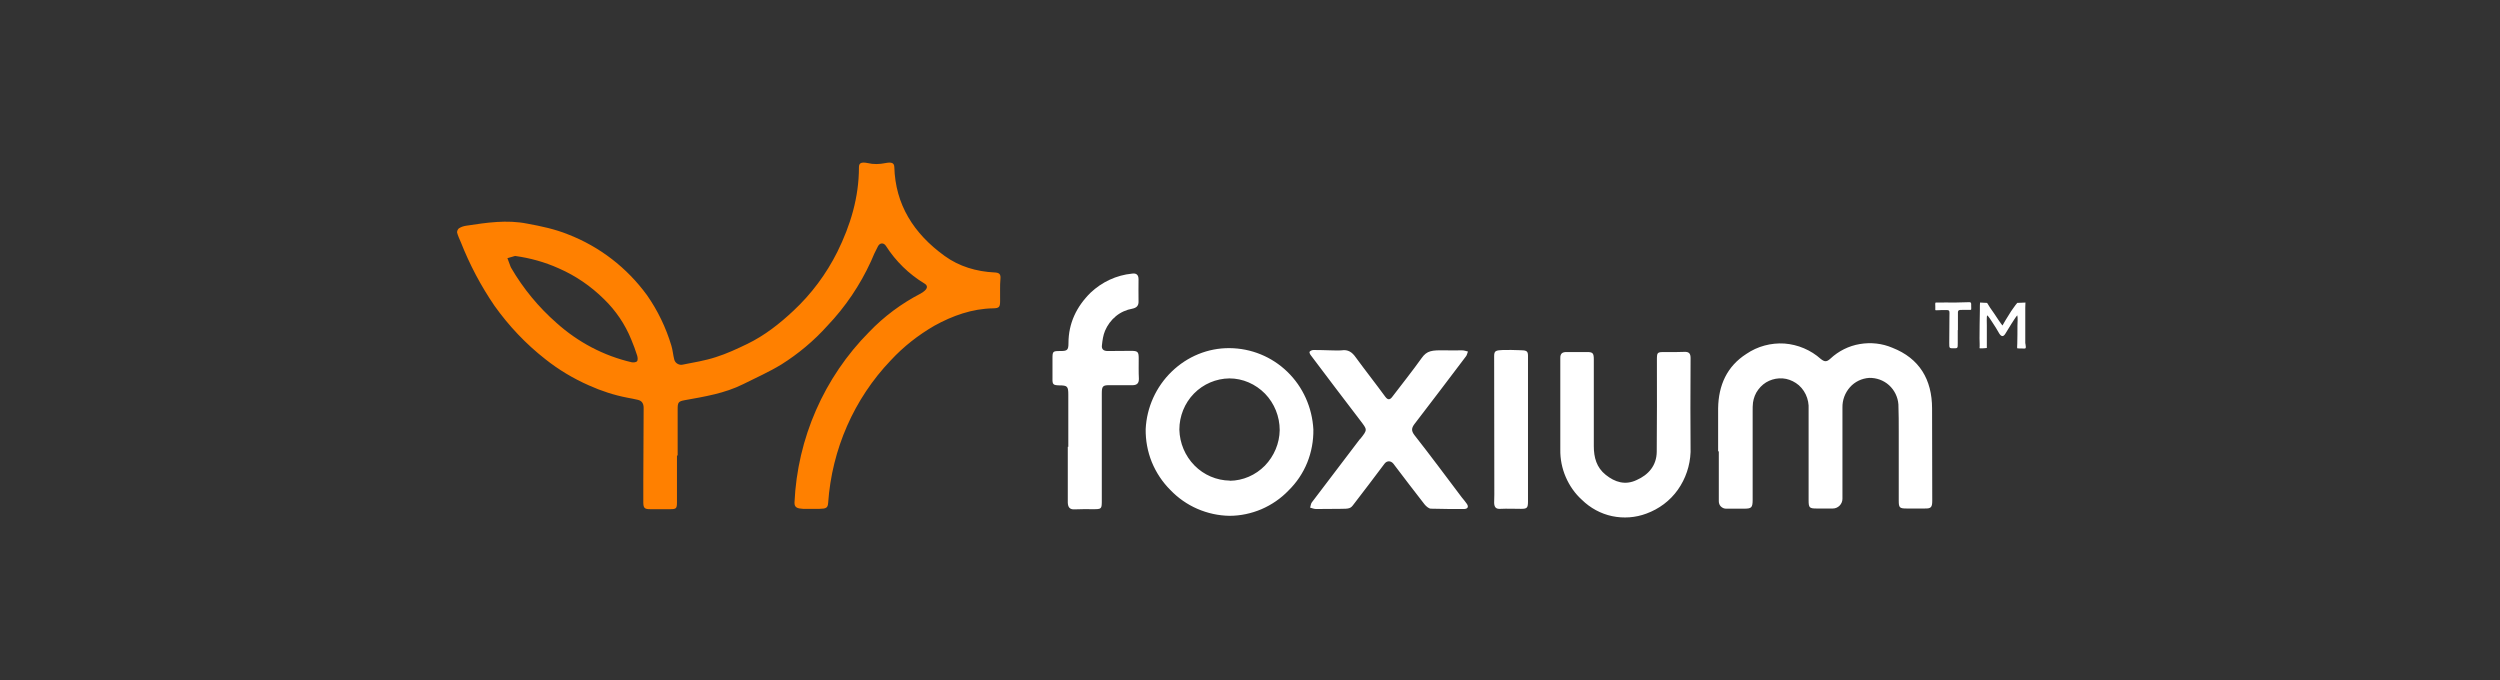 <svg width="147" height="40" viewBox="0 0 147 40" fill="none" xmlns="http://www.w3.org/2000/svg">
<rect x="0" y="0" width="147" height="40" fill="#333333" stroke="none"/>
<g clip-path="url(#clip0_1747_87010)">
<path fill-rule="evenodd" clip-rule="evenodd" d="M29.836 15.18L30.026 15.69L30.056 15.75C30.766 16.97 31.666 18.06 32.726 18.99C33.986 20.12 35.496 20.92 37.136 21.3C37.236 21.32 37.406 21.31 37.456 21.24C37.516 21.18 37.496 21.01 37.466 20.91C37.366 20.59 37.246 20.27 37.116 19.96C36.756 19.07 36.206 18.26 35.516 17.59C34.746 16.83 33.846 16.21 32.856 15.78C32.036 15.41 31.166 15.17 30.286 15.05L29.836 15.18ZM39.806 26.8V29.51C39.806 29.91 39.766 29.94 39.386 29.94H38.236C37.906 29.94 37.826 29.88 37.826 29.53V28.33L37.846 23.99C37.846 23.74 37.756 23.57 37.506 23.51C37.306 23.47 37.116 23.42 36.916 23.39C36.126 23.24 35.356 22.99 34.626 22.66C33.716 22.26 32.846 21.74 32.066 21.12C30.916 20.22 29.916 19.16 29.076 17.98C28.276 16.81 27.616 15.56 27.096 14.24C27.016 14.05 26.926 13.87 26.876 13.67C26.866 13.6 26.926 13.45 26.996 13.42C27.116 13.34 27.276 13.29 27.426 13.27C28.616 13.09 29.796 12.91 31.006 13.15C31.826 13.3 32.626 13.47 33.396 13.78C35.256 14.5 36.866 15.74 38.046 17.36C38.676 18.26 39.156 19.26 39.476 20.32C39.556 20.58 39.576 20.87 39.646 21.14C39.676 21.25 39.746 21.34 39.836 21.39C39.926 21.44 40.036 21.47 40.146 21.44C40.796 21.31 41.446 21.21 42.086 21C42.726 20.8 43.346 20.51 43.946 20.22C44.956 19.73 45.836 19.04 46.656 18.27C47.716 17.28 48.586 16.11 49.236 14.81C50.006 13.25 50.506 11.61 50.506 9.84C50.506 9.59 50.626 9.51 51.026 9.59C51.356 9.67 51.716 9.66 52.056 9.59C52.416 9.52 52.576 9.57 52.586 9.82C52.646 12.02 53.716 13.73 55.546 15.05C56.396 15.67 57.426 15.97 58.476 16.02C58.746 16.03 58.856 16.11 58.826 16.4C58.786 16.83 58.816 17.26 58.806 17.69C58.806 18.06 58.756 18.12 58.396 18.13C57.166 18.15 56.016 18.56 54.946 19.15C53.996 19.7 53.126 20.38 52.376 21.19C50.216 23.45 48.916 26.42 48.696 29.56C48.676 29.87 48.576 29.91 48.196 29.92H47.216C46.896 29.9 46.706 29.85 46.716 29.55C46.886 25.77 48.456 22.19 51.106 19.52C51.986 18.6 53.016 17.84 54.136 17.26C54.236 17.2 54.346 17.13 54.426 17.04C54.546 16.9 54.526 16.77 54.356 16.67C53.446 16.12 52.666 15.36 52.086 14.45C51.956 14.26 51.736 14.27 51.626 14.48C51.476 14.76 51.336 15.06 51.216 15.36C50.576 16.76 49.706 18.05 48.646 19.16C47.856 20.04 46.946 20.8 45.946 21.43C45.226 21.87 44.456 22.21 43.696 22.59C42.616 23.13 41.436 23.32 40.266 23.53C39.886 23.6 39.846 23.66 39.846 24.06V26.77L39.806 26.8Z" fill="#FF8000"/>
<path fill-rule="evenodd" clip-rule="evenodd" d="M101.026 26.54V24.01C101.046 22.65 101.546 21.54 102.686 20.81C103.346 20.36 104.136 20.15 104.926 20.2C105.716 20.26 106.476 20.58 107.066 21.11C107.296 21.29 107.416 21.28 107.626 21.09C108.106 20.64 108.706 20.34 109.356 20.23C110.006 20.12 110.666 20.19 111.276 20.45C112.856 21.07 113.606 22.31 113.606 24.02L113.616 29.44C113.616 29.83 113.546 29.91 113.166 29.9H112.106C111.696 29.9 111.646 29.85 111.646 29.44V25.41C111.646 24.86 111.646 24.32 111.626 23.78C111.596 23.35 111.396 22.94 111.076 22.65C110.756 22.36 110.336 22.21 109.906 22.22C109.476 22.25 109.066 22.44 108.776 22.77C108.486 23.1 108.326 23.52 108.336 23.97V29.33C108.336 29.64 108.076 29.9 107.776 29.9H106.806C106.396 29.9 106.346 29.85 106.346 29.42V24.07C106.366 23.77 106.306 23.46 106.176 23.19C106.046 22.92 105.846 22.68 105.596 22.52C105.366 22.37 105.096 22.27 104.826 22.25C104.546 22.23 104.276 22.28 104.026 22.39C103.776 22.5 103.556 22.68 103.386 22.91C103.216 23.13 103.116 23.4 103.076 23.67C103.056 23.83 103.056 24 103.056 24.16V29.39C103.056 29.85 102.986 29.91 102.556 29.91H101.486C101.376 29.91 101.266 29.86 101.186 29.78C101.106 29.7 101.066 29.59 101.066 29.47V26.54H101.026ZM75.696 21.86C74.776 20.97 73.566 20.48 72.296 20.47C71.026 20.46 69.816 20.96 68.896 21.85C67.976 22.74 67.426 23.95 67.366 25.23C67.356 25.89 67.476 26.55 67.726 27.17C67.976 27.78 68.346 28.34 68.816 28.81C69.266 29.28 69.806 29.66 70.406 29.92C71.006 30.18 71.646 30.32 72.296 30.33C72.946 30.33 73.586 30.19 74.176 29.94C74.776 29.68 75.316 29.31 75.766 28.84C76.236 28.38 76.616 27.82 76.866 27.2C77.116 26.58 77.236 25.92 77.226 25.25C77.156 23.96 76.616 22.75 75.696 21.86ZM74.376 27.38C73.826 27.94 73.086 28.26 72.316 28.27V28.26C71.536 28.25 70.786 27.93 70.236 27.37C69.686 26.81 69.366 26.06 69.346 25.26C69.346 24.47 69.656 23.7 70.206 23.14C70.756 22.58 71.506 22.26 72.286 22.25C73.076 22.25 73.826 22.58 74.386 23.15C74.936 23.72 75.246 24.49 75.246 25.29C75.236 26.07 74.916 26.82 74.376 27.38ZM78.216 20.6C78.436 20.6 78.666 20.62 78.886 20.6C79.266 20.54 79.506 20.71 79.716 21.01C80.286 21.79 80.886 22.55 81.456 23.33C81.616 23.55 81.746 23.5 81.876 23.32C82.456 22.56 83.046 21.82 83.596 21.05C83.906 20.61 84.206 20.59 84.926 20.6C85.286 20.6 85.576 20.61 85.966 20.6C86.086 20.6 86.196 20.64 86.316 20.67C86.276 20.76 86.266 20.85 86.216 20.93C85.206 22.27 84.186 23.61 83.166 24.94C82.986 25.18 82.986 25.34 83.166 25.58C84.116 26.79 85.036 28.03 85.956 29.25C86.056 29.37 86.156 29.49 86.246 29.62C86.366 29.79 86.316 29.92 86.096 29.93C85.436 29.93 84.776 29.93 84.126 29.91C84.006 29.9 83.856 29.77 83.766 29.66C83.146 28.87 82.536 28.06 81.926 27.26C81.776 27.08 81.546 27.08 81.406 27.27C80.816 28.07 80.206 28.85 79.606 29.64C79.416 29.9 79.366 29.92 78.786 29.92L77.386 29.93C77.266 29.93 77.156 29.88 77.036 29.85C77.066 29.75 77.076 29.62 77.136 29.54L79.946 25.84L80.006 25.78C80.416 25.26 80.396 25.27 79.996 24.74C79.016 23.46 78.046 22.18 77.076 20.89C77.026 20.83 76.976 20.71 77.006 20.68C77.056 20.62 77.156 20.58 77.236 20.58C77.576 20.58 77.896 20.59 78.216 20.6ZM99.396 23.97L99.406 26.58C99.376 27.38 99.116 28.15 98.656 28.8C98.196 29.45 97.546 29.93 96.806 30.2C96.166 30.44 95.466 30.49 94.796 30.35C94.126 30.21 93.506 29.87 93.016 29.39C92.606 29.02 92.286 28.56 92.066 28.05C91.846 27.54 91.736 26.99 91.746 26.43V21.06C91.736 20.76 91.896 20.7 92.116 20.7H93.326C93.656 20.7 93.716 20.77 93.716 21.13V26.23C93.716 26.9 93.876 27.49 94.416 27.92C94.966 28.36 95.566 28.54 96.226 28.23C96.936 27.92 97.406 27.37 97.416 26.57C97.436 24.78 97.426 23 97.426 21.21C97.426 20.7 97.426 20.7 97.926 20.7C98.306 20.7 98.676 20.71 99.046 20.69C99.306 20.68 99.406 20.78 99.406 21.05L99.396 23.97ZM62.816 26.28V23.21C62.816 22.72 62.766 22.66 62.286 22.66C61.926 22.65 61.876 22.61 61.886 22.25V21.08C61.886 20.66 61.906 20.64 62.336 20.64H62.366C62.756 20.64 62.826 20.58 62.826 20.18C62.826 19 63.306 18.02 64.126 17.21C64.796 16.58 65.646 16.18 66.556 16.09C66.806 16.05 66.946 16.15 66.946 16.42C66.946 16.85 66.936 17.28 66.946 17.72C66.956 17.99 66.816 18.1 66.586 18.15C66.236 18.21 65.896 18.36 65.616 18.59C65.336 18.82 65.116 19.12 64.976 19.45C64.866 19.71 64.826 20 64.796 20.28C64.756 20.52 64.876 20.64 65.126 20.64L66.516 20.63C66.896 20.63 66.956 20.69 66.956 21.06C66.956 21.46 66.946 21.86 66.966 22.26C66.976 22.54 66.846 22.65 66.586 22.65H65.286C64.846 22.64 64.786 22.7 64.786 23.13V29.39C64.786 29.94 64.786 29.94 64.256 29.94C63.906 29.94 63.556 29.93 63.196 29.95C62.896 29.97 62.796 29.82 62.786 29.55V26.27H62.816V26.28ZM89.846 25.25V29.49C89.846 29.87 89.786 29.92 89.436 29.92C89.026 29.92 88.626 29.9 88.226 29.92C87.956 29.94 87.866 29.82 87.856 29.57L87.866 29.08L87.856 20.93C87.856 20.62 87.966 20.6 88.366 20.58C88.746 20.57 88.986 20.58 89.316 20.59C89.716 20.6 89.846 20.6 89.846 20.91V25.25Z" fill="white"/>
<path fill-rule="evenodd" clip-rule="evenodd" d="M119.096 20.2C119.096 20.3 119.146 20.42 119.096 20.48C119.056 20.51 118.966 20.49 118.886 20.49C118.796 20.49 118.626 20.49 118.616 20.48C118.596 20.46 118.616 20.3 118.616 20.2C118.616 19.85 118.636 19.5 118.626 19.15C118.626 19.03 118.656 18.66 118.616 18.54C118.536 18.62 118.326 18.96 118.266 19.05C118.146 19.23 118.036 19.44 117.916 19.62C117.796 19.82 117.676 19.8 117.556 19.61C117.426 19.38 117.286 19.15 117.136 18.93C117.096 18.87 116.916 18.58 116.846 18.54C116.806 18.62 116.826 19.05 116.826 19.13V20.46C116.826 20.46 116.696 20.48 116.606 20.48C116.526 20.48 116.396 20.49 116.396 20.47C116.416 20.39 116.396 20 116.396 19.9C116.406 19.27 116.396 18.87 116.416 18.24C116.416 18.1 116.416 17.79 116.426 17.79L116.826 17.81C116.846 17.81 116.846 17.81 117.016 18.09C117.186 18.34 117.346 18.55 117.506 18.81C117.576 18.93 117.746 19.14 117.746 19.14C117.756 19.14 117.866 18.91 117.936 18.81C118.086 18.59 118.206 18.35 118.366 18.14C118.446 18.02 118.606 17.81 118.616 17.81L119.096 17.79C119.096 17.79 119.086 17.98 119.086 18.09V20.2H119.096ZM115.116 19.41V20.17C115.116 20.48 115.116 20.48 114.876 20.48C114.616 20.48 114.616 20.48 114.616 20.17L114.626 18.69C114.626 18.18 114.706 18.23 114.186 18.23C114.166 18.23 113.796 18.26 113.796 18.23V18.01C113.786 17.76 113.776 17.79 113.926 17.79C114.196 17.78 114.676 17.79 114.936 17.79C115.156 17.79 115.506 17.78 115.726 17.77C115.896 17.76 115.916 17.78 115.906 18C115.906 18.22 115.946 18.23 115.776 18.22H115.446C115.126 18.22 115.116 18.22 115.126 18.53V19.41H115.116Z" fill="white"/>
</g>
<defs>
<clipPath id="clip0_1747_87010">
<rect width="92.25" height="20.86" fill="white" transform="translate(26.876 9.57)"/>
</clipPath>
</defs>
</svg>
